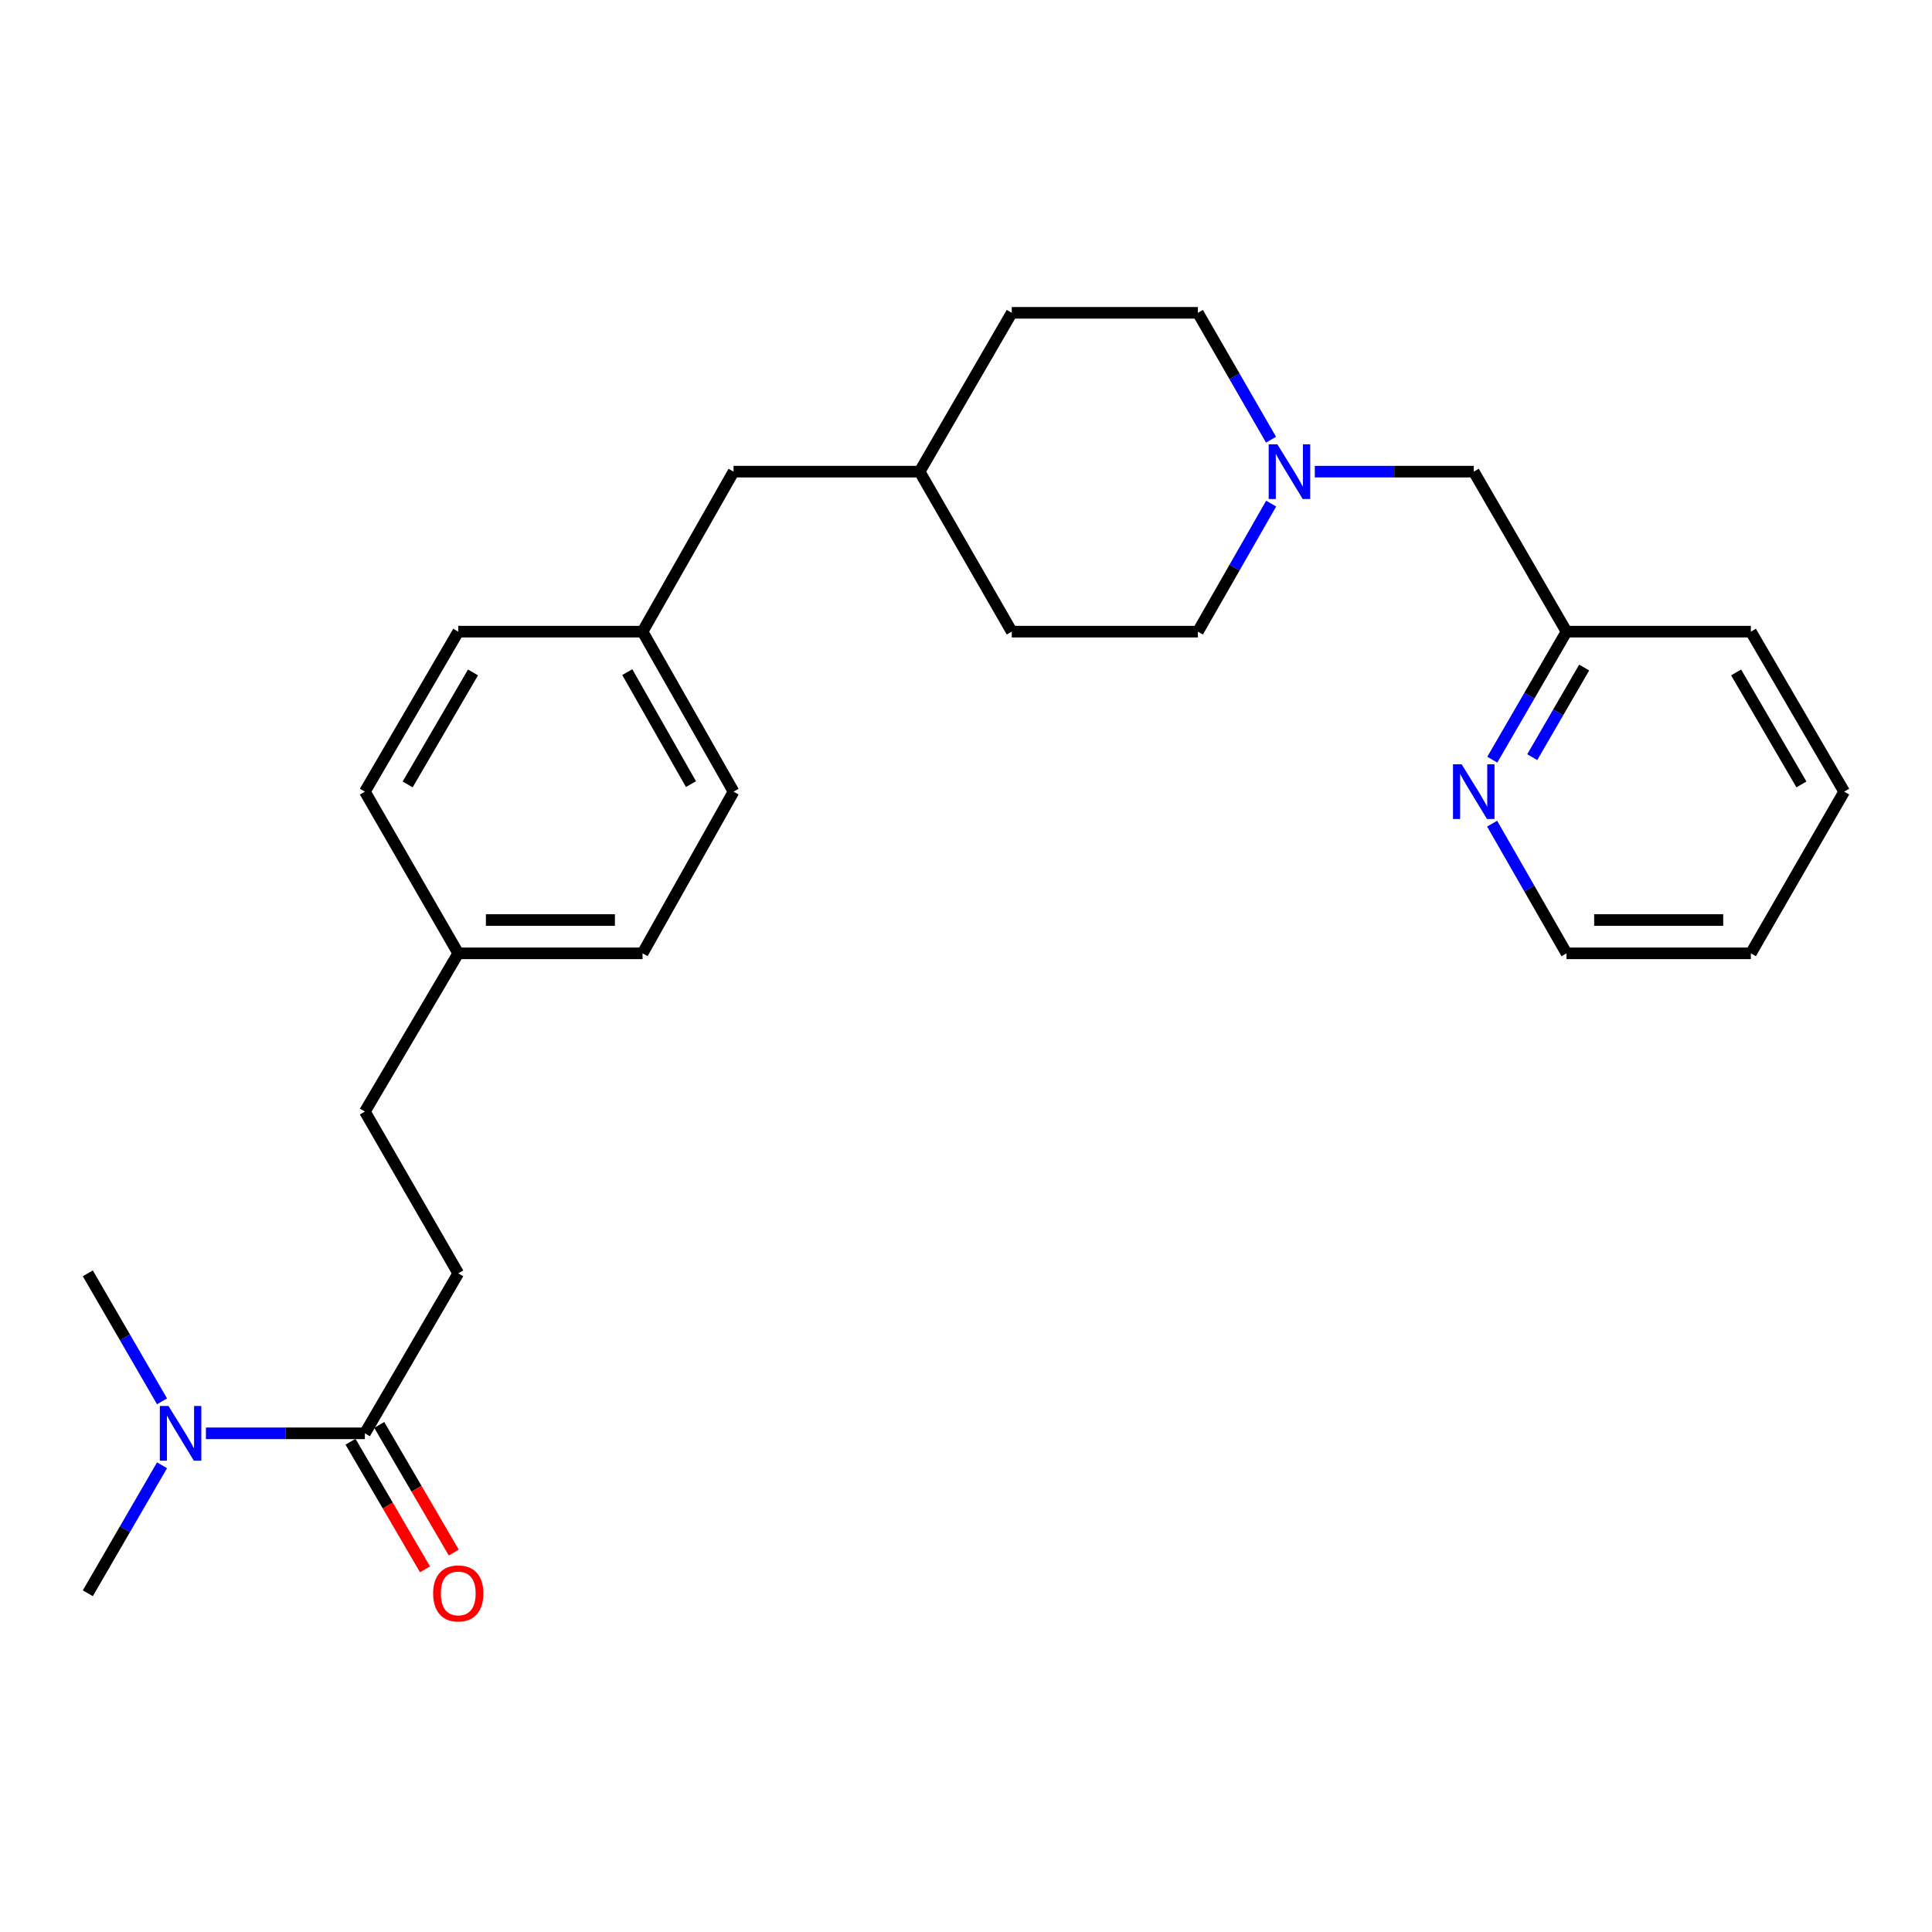 <?xml version='1.0' encoding='iso-8859-1'?>
<svg version='1.1' baseProfile='full'
              xmlns='http://www.w3.org/2000/svg'
                      xmlns:rdkit='http://www.rdkit.org/xml'
                      xmlns:xlink='http://www.w3.org/1999/xlink'
                  xml:space='preserve'
width='1000px' height='1000px' viewBox='0 0 1000 1000'>
<!-- END OF HEADER -->
<rect style='opacity:1.0;fill:#FFFFFF;stroke:none' width='1000' height='1000' x='0' y='0'> </rect>
<path class='bond-1' d='M 188.863,741.883 L 147.726,741.883' style='fill:none;fill-rule:evenodd;stroke:#000000;stroke-width:6px;stroke-linecap:butt;stroke-linejoin:miter;stroke-opacity:1' />
<path class='bond-1' d='M 147.726,741.883 L 106.59,741.883' style='fill:none;fill-rule:evenodd;stroke:#0000FF;stroke-width:6px;stroke-linecap:butt;stroke-linejoin:miter;stroke-opacity:1' />
<path class='bond-3' d='M 181.42,746.227 L 200.704,779.263' style='fill:none;fill-rule:evenodd;stroke:#000000;stroke-width:6px;stroke-linecap:butt;stroke-linejoin:miter;stroke-opacity:1' />
<path class='bond-3' d='M 200.704,779.263 L 219.988,812.298' style='fill:none;fill-rule:evenodd;stroke:#FF0000;stroke-width:6px;stroke-linecap:butt;stroke-linejoin:miter;stroke-opacity:1' />
<path class='bond-3' d='M 196.305,737.538 L 215.589,770.574' style='fill:none;fill-rule:evenodd;stroke:#000000;stroke-width:6px;stroke-linecap:butt;stroke-linejoin:miter;stroke-opacity:1' />
<path class='bond-3' d='M 215.589,770.574 L 234.873,803.609' style='fill:none;fill-rule:evenodd;stroke:#FF0000;stroke-width:6px;stroke-linecap:butt;stroke-linejoin:miter;stroke-opacity:1' />
<path class='bond-4' d='M 188.863,741.883 L 237.189,659.076' style='fill:none;fill-rule:evenodd;stroke:#000000;stroke-width:6px;stroke-linecap:butt;stroke-linejoin:miter;stroke-opacity:1' />
<path class='bond-0' d='M 657.946,260.67 L 638.986,293.805' style='fill:none;fill-rule:evenodd;stroke:#0000FF;stroke-width:6px;stroke-linecap:butt;stroke-linejoin:miter;stroke-opacity:1' />
<path class='bond-0' d='M 638.986,293.805 L 620.025,326.941' style='fill:none;fill-rule:evenodd;stroke:#000000;stroke-width:6px;stroke-linecap:butt;stroke-linejoin:miter;stroke-opacity:1' />
<path class='bond-5' d='M 680.538,244.124 L 721.675,244.124' style='fill:none;fill-rule:evenodd;stroke:#0000FF;stroke-width:6px;stroke-linecap:butt;stroke-linejoin:miter;stroke-opacity:1' />
<path class='bond-5' d='M 721.675,244.124 L 762.811,244.124' style='fill:none;fill-rule:evenodd;stroke:#000000;stroke-width:6px;stroke-linecap:butt;stroke-linejoin:miter;stroke-opacity:1' />
<path class='bond-27' d='M 657.884,227.592 L 638.955,194.752' style='fill:none;fill-rule:evenodd;stroke:#0000FF;stroke-width:6px;stroke-linecap:butt;stroke-linejoin:miter;stroke-opacity:1' />
<path class='bond-27' d='M 638.955,194.752 L 620.025,161.912' style='fill:none;fill-rule:evenodd;stroke:#000000;stroke-width:6px;stroke-linecap:butt;stroke-linejoin:miter;stroke-opacity:1' />
<path class='bond-21' d='M 83.866,758.435 L 64.66,791.553' style='fill:none;fill-rule:evenodd;stroke:#0000FF;stroke-width:6px;stroke-linecap:butt;stroke-linejoin:miter;stroke-opacity:1' />
<path class='bond-21' d='M 64.66,791.553 L 45.455,824.67' style='fill:none;fill-rule:evenodd;stroke:#000000;stroke-width:6px;stroke-linecap:butt;stroke-linejoin:miter;stroke-opacity:1' />
<path class='bond-22' d='M 83.868,725.33 L 64.661,692.203' style='fill:none;fill-rule:evenodd;stroke:#0000FF;stroke-width:6px;stroke-linecap:butt;stroke-linejoin:miter;stroke-opacity:1' />
<path class='bond-22' d='M 64.661,692.203 L 45.455,659.076' style='fill:none;fill-rule:evenodd;stroke:#000000;stroke-width:6px;stroke-linecap:butt;stroke-linejoin:miter;stroke-opacity:1' />
<path class='bond-2' d='M 772.407,393.204 L 791.614,360.072' style='fill:none;fill-rule:evenodd;stroke:#0000FF;stroke-width:6px;stroke-linecap:butt;stroke-linejoin:miter;stroke-opacity:1' />
<path class='bond-2' d='M 791.614,360.072 L 810.821,326.941' style='fill:none;fill-rule:evenodd;stroke:#000000;stroke-width:6px;stroke-linecap:butt;stroke-linejoin:miter;stroke-opacity:1' />
<path class='bond-2' d='M 793.08,391.908 L 806.525,368.716' style='fill:none;fill-rule:evenodd;stroke:#0000FF;stroke-width:6px;stroke-linecap:butt;stroke-linejoin:miter;stroke-opacity:1' />
<path class='bond-2' d='M 806.525,368.716 L 819.97,345.524' style='fill:none;fill-rule:evenodd;stroke:#000000;stroke-width:6px;stroke-linecap:butt;stroke-linejoin:miter;stroke-opacity:1' />
<path class='bond-20' d='M 772.318,426.329 L 791.57,459.886' style='fill:none;fill-rule:evenodd;stroke:#0000FF;stroke-width:6px;stroke-linecap:butt;stroke-linejoin:miter;stroke-opacity:1' />
<path class='bond-20' d='M 791.57,459.886 L 810.821,493.444' style='fill:none;fill-rule:evenodd;stroke:#000000;stroke-width:6px;stroke-linecap:butt;stroke-linejoin:miter;stroke-opacity:1' />
<path class='bond-12' d='M 237.189,659.076 L 188.863,575.351' style='fill:none;fill-rule:evenodd;stroke:#000000;stroke-width:6px;stroke-linecap:butt;stroke-linejoin:miter;stroke-opacity:1' />
<path class='bond-6' d='M 762.811,244.124 L 810.821,326.941' style='fill:none;fill-rule:evenodd;stroke:#000000;stroke-width:6px;stroke-linecap:butt;stroke-linejoin:miter;stroke-opacity:1' />
<path class='bond-23' d='M 810.821,326.941 L 906.248,326.941' style='fill:none;fill-rule:evenodd;stroke:#000000;stroke-width:6px;stroke-linecap:butt;stroke-linejoin:miter;stroke-opacity:1' />
<path class='bond-7' d='M 620.025,326.941 L 523.689,326.941' style='fill:none;fill-rule:evenodd;stroke:#000000;stroke-width:6px;stroke-linecap:butt;stroke-linejoin:miter;stroke-opacity:1' />
<path class='bond-8' d='M 620.025,161.912 L 523.689,161.912' style='fill:none;fill-rule:evenodd;stroke:#000000;stroke-width:6px;stroke-linecap:butt;stroke-linejoin:miter;stroke-opacity:1' />
<path class='bond-9' d='M 332.587,326.941 L 237.189,326.941' style='fill:none;fill-rule:evenodd;stroke:#000000;stroke-width:6px;stroke-linecap:butt;stroke-linejoin:miter;stroke-opacity:1' />
<path class='bond-11' d='M 332.587,326.941 L 379.687,244.124' style='fill:none;fill-rule:evenodd;stroke:#000000;stroke-width:6px;stroke-linecap:butt;stroke-linejoin:miter;stroke-opacity:1' />
<path class='bond-26' d='M 332.587,326.941 L 379.687,409.757' style='fill:none;fill-rule:evenodd;stroke:#000000;stroke-width:6px;stroke-linecap:butt;stroke-linejoin:miter;stroke-opacity:1' />
<path class='bond-26' d='M 324.67,347.884 L 357.64,405.855' style='fill:none;fill-rule:evenodd;stroke:#000000;stroke-width:6px;stroke-linecap:butt;stroke-linejoin:miter;stroke-opacity:1' />
<path class='bond-10' d='M 237.189,493.444 L 188.863,575.351' style='fill:none;fill-rule:evenodd;stroke:#000000;stroke-width:6px;stroke-linecap:butt;stroke-linejoin:miter;stroke-opacity:1' />
<path class='bond-16' d='M 237.189,493.444 L 332.587,493.444' style='fill:none;fill-rule:evenodd;stroke:#000000;stroke-width:6px;stroke-linecap:butt;stroke-linejoin:miter;stroke-opacity:1' />
<path class='bond-16' d='M 251.499,476.209 L 318.277,476.209' style='fill:none;fill-rule:evenodd;stroke:#000000;stroke-width:6px;stroke-linecap:butt;stroke-linejoin:miter;stroke-opacity:1' />
<path class='bond-17' d='M 237.189,493.444 L 188.863,409.757' style='fill:none;fill-rule:evenodd;stroke:#000000;stroke-width:6px;stroke-linecap:butt;stroke-linejoin:miter;stroke-opacity:1' />
<path class='bond-13' d='M 379.687,244.124 L 475.995,244.124' style='fill:none;fill-rule:evenodd;stroke:#000000;stroke-width:6px;stroke-linecap:butt;stroke-linejoin:miter;stroke-opacity:1' />
<path class='bond-18' d='M 475.995,244.124 L 523.689,161.912' style='fill:none;fill-rule:evenodd;stroke:#000000;stroke-width:6px;stroke-linecap:butt;stroke-linejoin:miter;stroke-opacity:1' />
<path class='bond-19' d='M 475.995,244.124 L 523.689,326.941' style='fill:none;fill-rule:evenodd;stroke:#000000;stroke-width:6px;stroke-linecap:butt;stroke-linejoin:miter;stroke-opacity:1' />
<path class='bond-14' d='M 237.189,326.941 L 188.863,409.757' style='fill:none;fill-rule:evenodd;stroke:#000000;stroke-width:6px;stroke-linecap:butt;stroke-linejoin:miter;stroke-opacity:1' />
<path class='bond-14' d='M 244.826,348.05 L 210.998,406.021' style='fill:none;fill-rule:evenodd;stroke:#000000;stroke-width:6px;stroke-linecap:butt;stroke-linejoin:miter;stroke-opacity:1' />
<path class='bond-15' d='M 379.687,409.757 L 332.587,493.444' style='fill:none;fill-rule:evenodd;stroke:#000000;stroke-width:6px;stroke-linecap:butt;stroke-linejoin:miter;stroke-opacity:1' />
<path class='bond-28' d='M 810.821,493.444 L 906.248,493.444' style='fill:none;fill-rule:evenodd;stroke:#000000;stroke-width:6px;stroke-linecap:butt;stroke-linejoin:miter;stroke-opacity:1' />
<path class='bond-28' d='M 825.135,476.209 L 891.934,476.209' style='fill:none;fill-rule:evenodd;stroke:#000000;stroke-width:6px;stroke-linecap:butt;stroke-linejoin:miter;stroke-opacity:1' />
<path class='bond-25' d='M 906.248,326.941 L 954.545,409.757' style='fill:none;fill-rule:evenodd;stroke:#000000;stroke-width:6px;stroke-linecap:butt;stroke-linejoin:miter;stroke-opacity:1' />
<path class='bond-25' d='M 898.604,348.046 L 932.412,406.017' style='fill:none;fill-rule:evenodd;stroke:#000000;stroke-width:6px;stroke-linecap:butt;stroke-linejoin:miter;stroke-opacity:1' />
<path class='bond-24' d='M 906.248,493.444 L 954.545,409.757' style='fill:none;fill-rule:evenodd;stroke:#000000;stroke-width:6px;stroke-linecap:butt;stroke-linejoin:miter;stroke-opacity:1' />
<path  class='atom-1' d='M 661.153 229.964
L 670.433 244.964
Q 671.353 246.444, 672.833 249.124
Q 674.313 251.804, 674.393 251.964
L 674.393 229.964
L 678.153 229.964
L 678.153 258.284
L 674.273 258.284
L 664.313 241.884
Q 663.153 239.964, 661.913 237.764
Q 660.713 235.564, 660.353 234.884
L 660.353 258.284
L 656.673 258.284
L 656.673 229.964
L 661.153 229.964
' fill='#0000FF'/>
<path  class='atom-2' d='M 87.205 727.723
L 96.485 742.723
Q 97.405 744.203, 98.885 746.883
Q 100.365 749.563, 100.445 749.723
L 100.445 727.723
L 104.205 727.723
L 104.205 756.043
L 100.325 756.043
L 90.365 739.643
Q 89.205 737.723, 87.965 735.523
Q 86.765 733.323, 86.405 732.643
L 86.405 756.043
L 82.725 756.043
L 82.725 727.723
L 87.205 727.723
' fill='#0000FF'/>
<path  class='atom-3' d='M 756.551 395.597
L 765.831 410.597
Q 766.751 412.077, 768.231 414.757
Q 769.711 417.437, 769.791 417.597
L 769.791 395.597
L 773.551 395.597
L 773.551 423.917
L 769.671 423.917
L 759.711 407.517
Q 758.551 405.597, 757.311 403.397
Q 756.111 401.197, 755.751 400.517
L 755.751 423.917
L 752.071 423.917
L 752.071 395.597
L 756.551 395.597
' fill='#0000FF'/>
<path  class='atom-4' d='M 224.189 824.75
Q 224.189 817.95, 227.549 814.15
Q 230.909 810.35, 237.189 810.35
Q 243.469 810.35, 246.829 814.15
Q 250.189 817.95, 250.189 824.75
Q 250.189 831.63, 246.789 835.55
Q 243.389 839.43, 237.189 839.43
Q 230.949 839.43, 227.549 835.55
Q 224.189 831.67, 224.189 824.75
M 237.189 836.23
Q 241.509 836.23, 243.829 833.35
Q 246.189 830.43, 246.189 824.75
Q 246.189 819.19, 243.829 816.39
Q 241.509 813.55, 237.189 813.55
Q 232.869 813.55, 230.509 816.35
Q 228.189 819.15, 228.189 824.75
Q 228.189 830.47, 230.509 833.35
Q 232.869 836.23, 237.189 836.23
' fill='#FF0000'/>
</svg>
